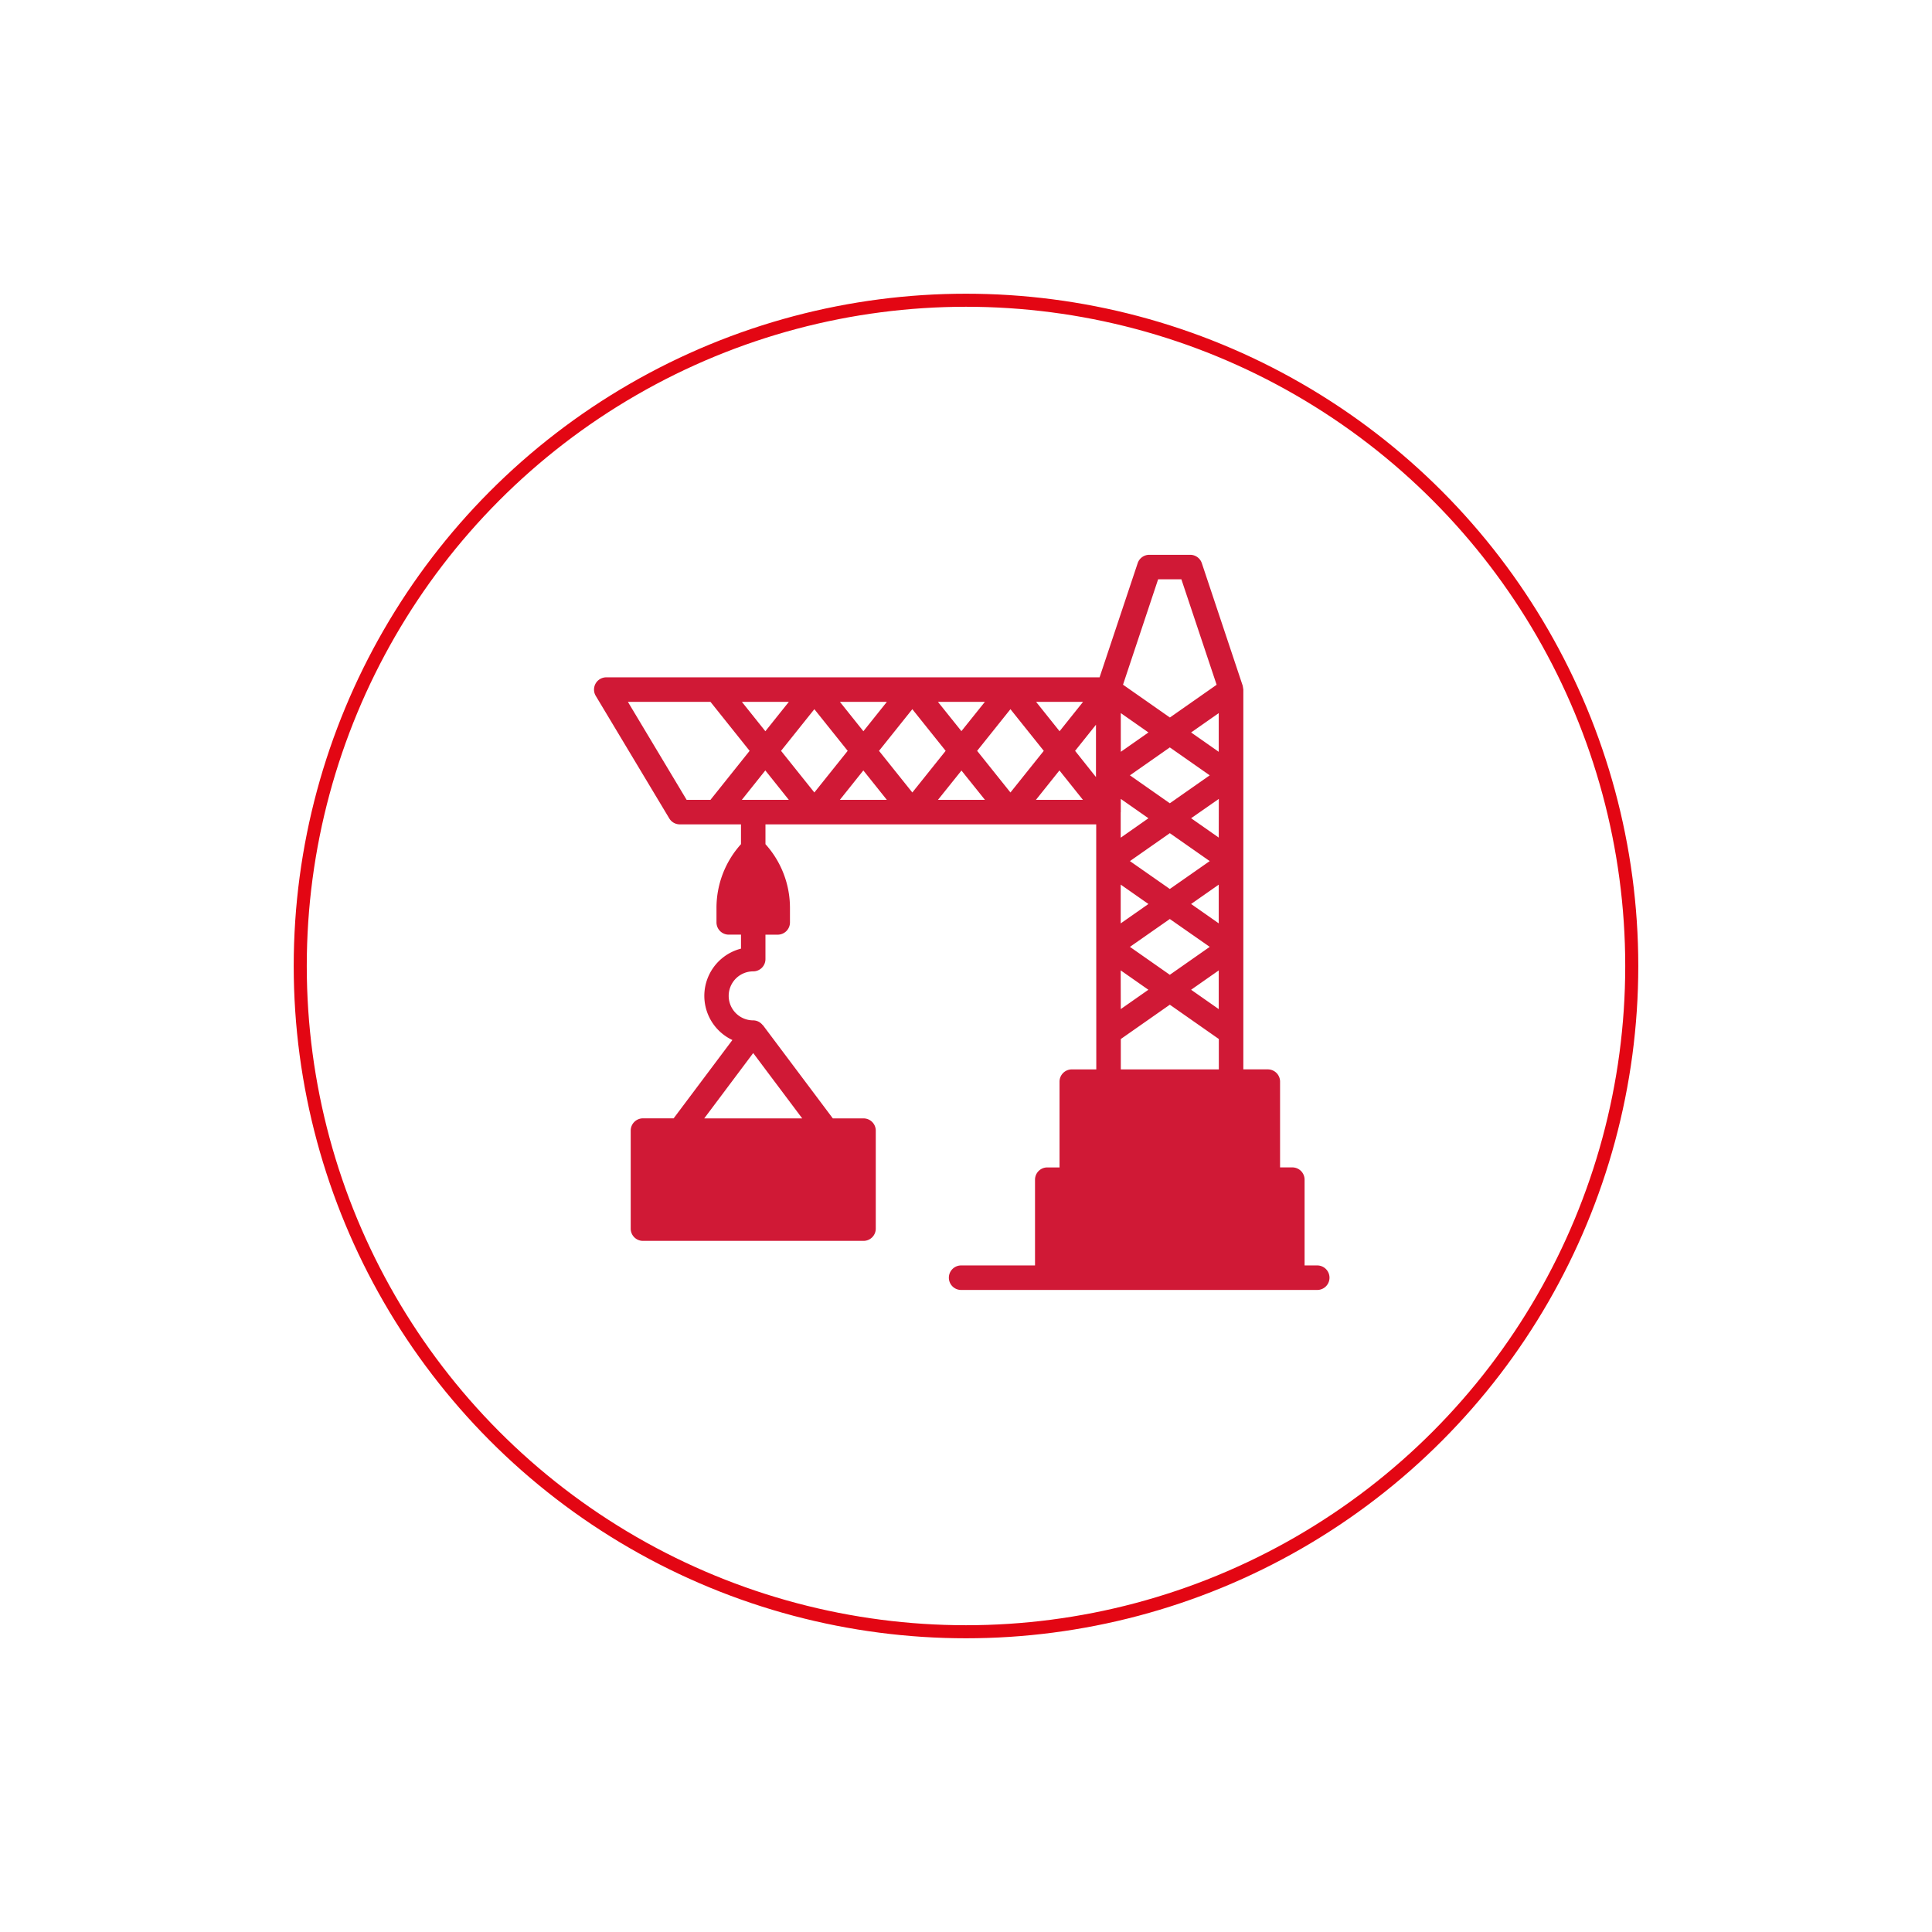 <svg xmlns="http://www.w3.org/2000/svg" xmlns:xlink="http://www.w3.org/1999/xlink" width="148" height="148" viewBox="0 0 148 148">
  <defs>
    <filter id="Ellipse_498" x="0" y="0" width="148" height="148" filterUnits="userSpaceOnUse">
      <feOffset dy="3" input="SourceAlpha"/>
      <feGaussianBlur stdDeviation="7.5" result="blur"/>
      <feFlood flood-opacity="0.161"/>
      <feComposite operator="in" in2="blur"/>
      <feComposite in="SourceGraphic"/>
    </filter>
  </defs>
  <g id="Group_5365" data-name="Group 5365" transform="translate(-296.5 -1550.5)">
    <g transform="matrix(1, 0, 0, 1, 296.5, 1550.5)" filter="url(#Ellipse_498)">
      <g id="Ellipse_498-2" data-name="Ellipse 498" transform="translate(22.5 19.5)" fill="#fff" stroke="#e30613" stroke-width="1">
        <circle cx="51.5" cy="51.5" r="51.5" stroke="none"/>
        <circle cx="51.5" cy="51.5" r="51" fill="none"/>
      </g>
    </g>
    <g id="Group_5319" data-name="Group 5319" transform="translate(342 1593)">
      <path id="Path_13194" data-name="Path 13194" d="M55.377,54.437h-.939v-6.57a.938.938,0,0,0-.939-.939h-.939v-6.57a.938.938,0,0,0-.939-.939H49.746V10.325a1.039,1.039,0,0,0-.019-.119,1.045,1.045,0,0,0-.02-.119c0-.02,0-.039-.009-.059L46.566.642A.94.94,0,0,0,45.675,0H42.543a.939.939,0,0,0-.891.642L38.734,9.387H.94a.938.938,0,0,0-.8,1.422l5.631,9.386a.938.938,0,0,0,.8.455h4.693v1.516a7.293,7.293,0,0,0-1.877,4.893v1.1a.938.938,0,0,0,.939.939h.939v1.072a3.735,3.735,0,0,0-.66,7l-4.5,6H3.755a.939.939,0,0,0-.939.939v7.509a.938.938,0,0,0,.939.939H20.65a.938.938,0,0,0,.939-.939V44.113a.938.938,0,0,0-.939-.939H18.3l-5.35-7.133c-.011-.014-.03-.019-.041-.033a.925.925,0,0,0-.71-.343,1.877,1.877,0,1,1,0-3.754.938.938,0,0,0,.939-.939V29.1h.939a.938.938,0,0,0,.939-.939v-1.1a7.288,7.288,0,0,0-1.877-4.893V20.65H38.475l.007,18.771H36.605a.939.939,0,0,0-.939.939v6.57h-.939a.939.939,0,0,0-.939.939v6.57H28.158a.939.939,0,1,0,0,1.877H55.377a.939.939,0,1,0,0-1.877ZM12.2,38.169l3.754,5.005H8.448ZM37.469,11.264l-1.8,2.252-1.8-2.252Zm-7.52,0-1.8,2.245-1.8-2.245Zm-7.509,0-1.8,2.252-1.8-2.252Zm-7.509,0-1.8,2.252-1.8-2.252ZM8.925,18.772H7.1L2.6,11.264H8.925l3,3.754Zm3.28,0h-.877l1.8-2.253,1.8,2.253Zm2.127-3.754,2.552-3.191,2.553,3.191-2.553,3.19Zm4.505,3.754,1.8-2.253,1.8,2.253Zm3-3.754,2.552-3.191,2.553,3.191-2.553,3.19Zm4.516,3.754,1.8-2.245,1.8,2.245Zm3-3.754,2.552-3.191,2.553,3.191-2.553,3.19Zm4.505,3.754,1.8-2.253,1.8,2.253Zm3-3.754,1.6-2,0,4.011ZM43.219,1.877H45l2.7,8.08-3.581,2.507-3.59-2.513ZM41.058,23.464l3.056-2.139,3.057,2.139L44.114,25.6Zm6.113,6.57-3.057,2.14-3.056-2.14L44.114,27.9Zm-6.113-13.14,3.056-2.139,3.057,2.139-3.057,2.14Zm-.7-4.767,2.118,1.482L40.36,15.092Zm-.007,7.695c0-.011,0-.023,0-.035V19.75c0-.014.007-.025.007-.039V18.7l2.118,1.482-2.125,1.488Zm0,5.442,2.124,1.486-2.123,1.486Zm0,6.571,2.121,1.485L40.358,34.8Zm7.511,7.586H40.36V37.094l3.755-2.629,3.754,2.628V39.42Zm0-4.618-2.117-1.483,2.117-1.482Zm0-6.57-2.117-1.483,2.117-1.482Zm0-6.57-2.117-1.483L47.868,18.7Zm0-6.57-2.117-1.483,2.117-1.482Z" transform="translate(-0.001)" fill="#d01936"/>
    </g>
  </g>
</svg>
